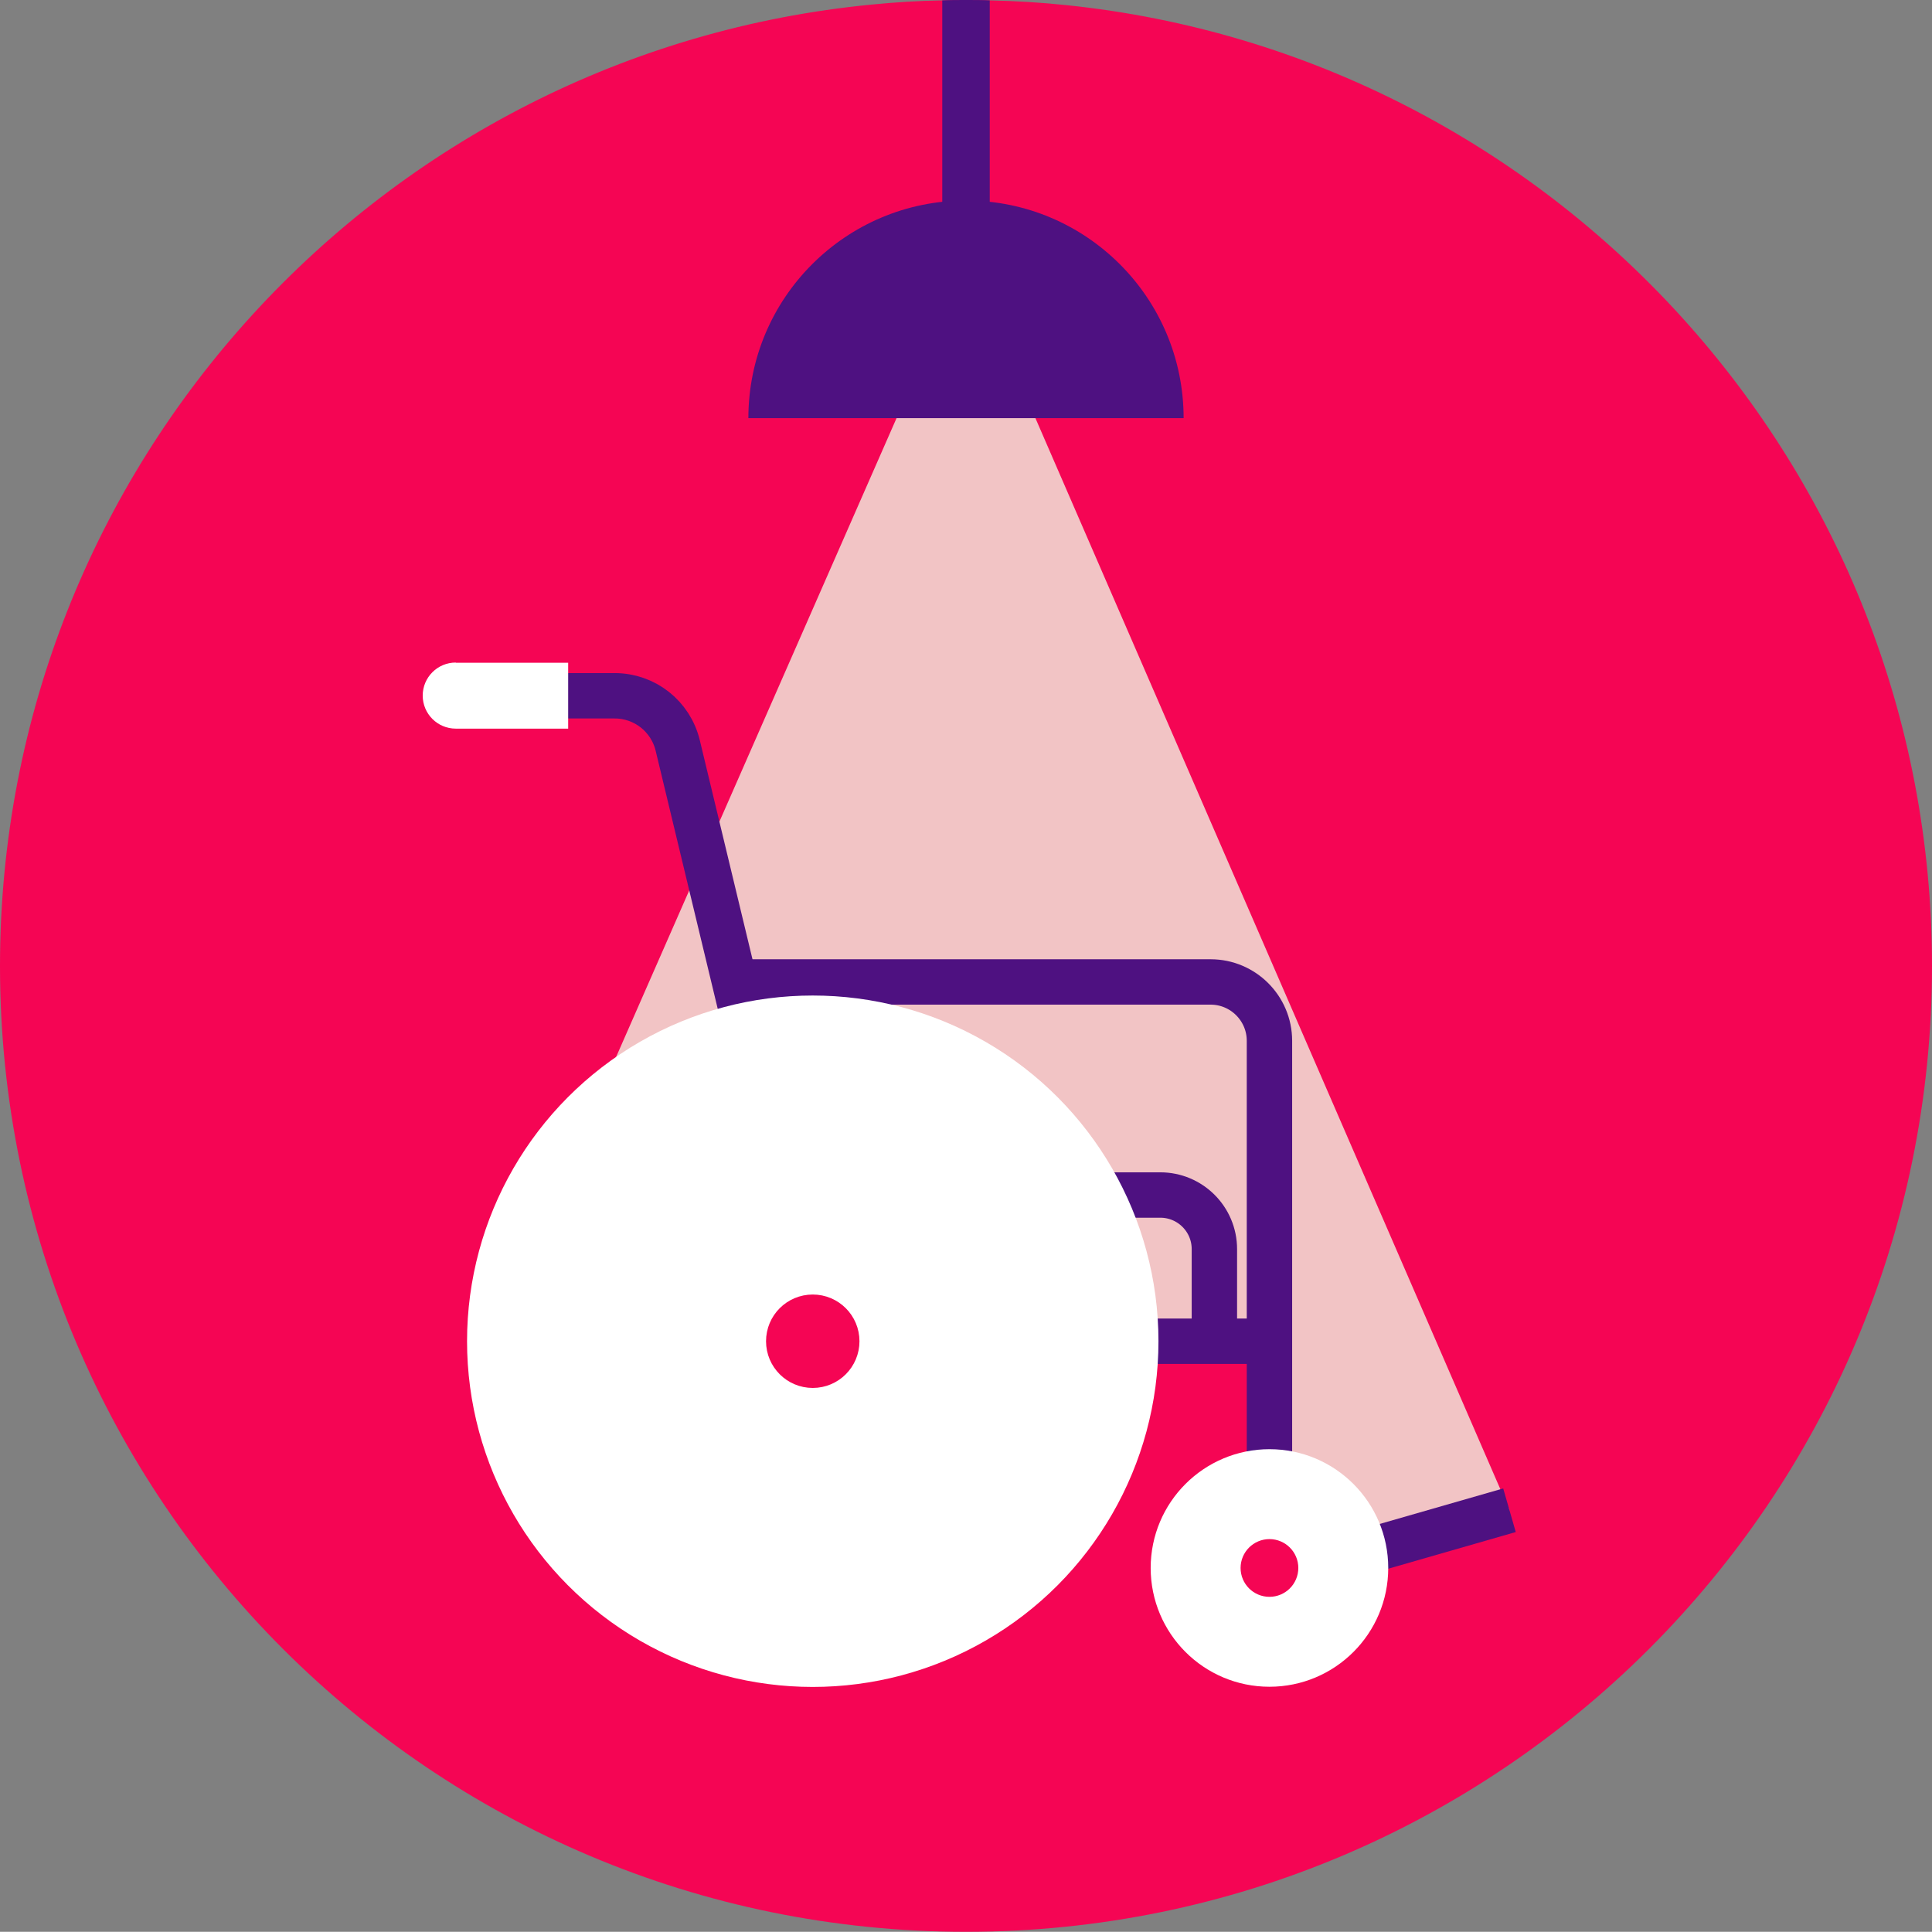 <?xml version="1.0" encoding="UTF-8"?><svg id="Calque_2" xmlns="http://www.w3.org/2000/svg" viewBox="0 0 101.74 101.73"><rect x="0" y="0" width="101.74" height="101.73" fill="#808080" stroke="none"/><defs><style>.cls-1{stroke:#fff;}.cls-1,.cls-2,.cls-3{stroke-miterlimit:10;}.cls-1,.cls-3{stroke-width:2.39px;}.cls-1,.cls-4{fill:#fff;}.cls-2{stroke:#f50554;stroke-width:1.36px;}.cls-2,.cls-5{fill:#f50554;}.cls-3{fill:none;stroke:#4e1181;}.cls-6{fill:#4e1181;}.cls-6,.cls-7,.cls-5,.cls-4{stroke-width:0px;}.cls-7{fill:#f2c4c5;}</style></defs><g id="Calque_1-2"><path class="cls-5" d="M101.74,50.87c0,28.09-22.78,50.86-50.87,50.86S0,78.96,0,50.87C0,24.44,20.14,2.73,45.91.24c1.22-.12,2.46-.2,3.71-.22.42-.02.83-.02,1.25-.02s.84,0,1.25.02c1.36.03,2.7.11,4.03.25,25.61,2.64,45.59,24.28,45.59,50.6Z"/><polygon class="cls-7" points="79.49 79.53 67.35 80.98 66.85 70.63 27.59 66.72 48.27 19.61 53.48 19.61 79.49 79.53"/><path class="cls-6" d="M52.12.02v11.59h-2.5V.02c.42-.02.83-.02,1.25-.02s.84,0,1.25.02Z"/><path class="cls-6" d="M62.33,22.02c0-6.33-5.13-11.46-11.46-11.46s-11.46,5.13-11.46,11.46h22.92Z"/><line class="cls-3" x1="71.84" y1="81.73" x2="79.49" y2="79.53"/><path class="cls-3" d="M27.99,36.64h4.38c1.58,0,2.95,1.08,3.32,2.62l7.12,29.6"/><line class="cls-3" x1="44.58" y1="70.63" x2="66.85" y2="70.63"/><path class="cls-3" d="M41.38,62.93h19.72c1.57,0,2.85,1.27,2.85,2.85v4.85"/><path class="cls-3" d="M38.68,51.71h25.07c1.71,0,3.1,1.39,3.1,3.1v26.91"/><circle class="cls-1" cx="42.8" cy="70.63" r="17.01"/><circle class="cls-1" cx="66.85" cy="82.57" r="5.06"/><circle class="cls-2" cx="66.85" cy="82.57" r=".84"/><circle class="cls-2" cx="42.8" cy="70.63" r="1.78"/><path class="cls-4" d="M24,34.9h5.92v3.47h-5.92c-.96,0-1.74-.78-1.74-1.74h0c0-.96.78-1.74,1.74-1.74Z"/></g></svg>